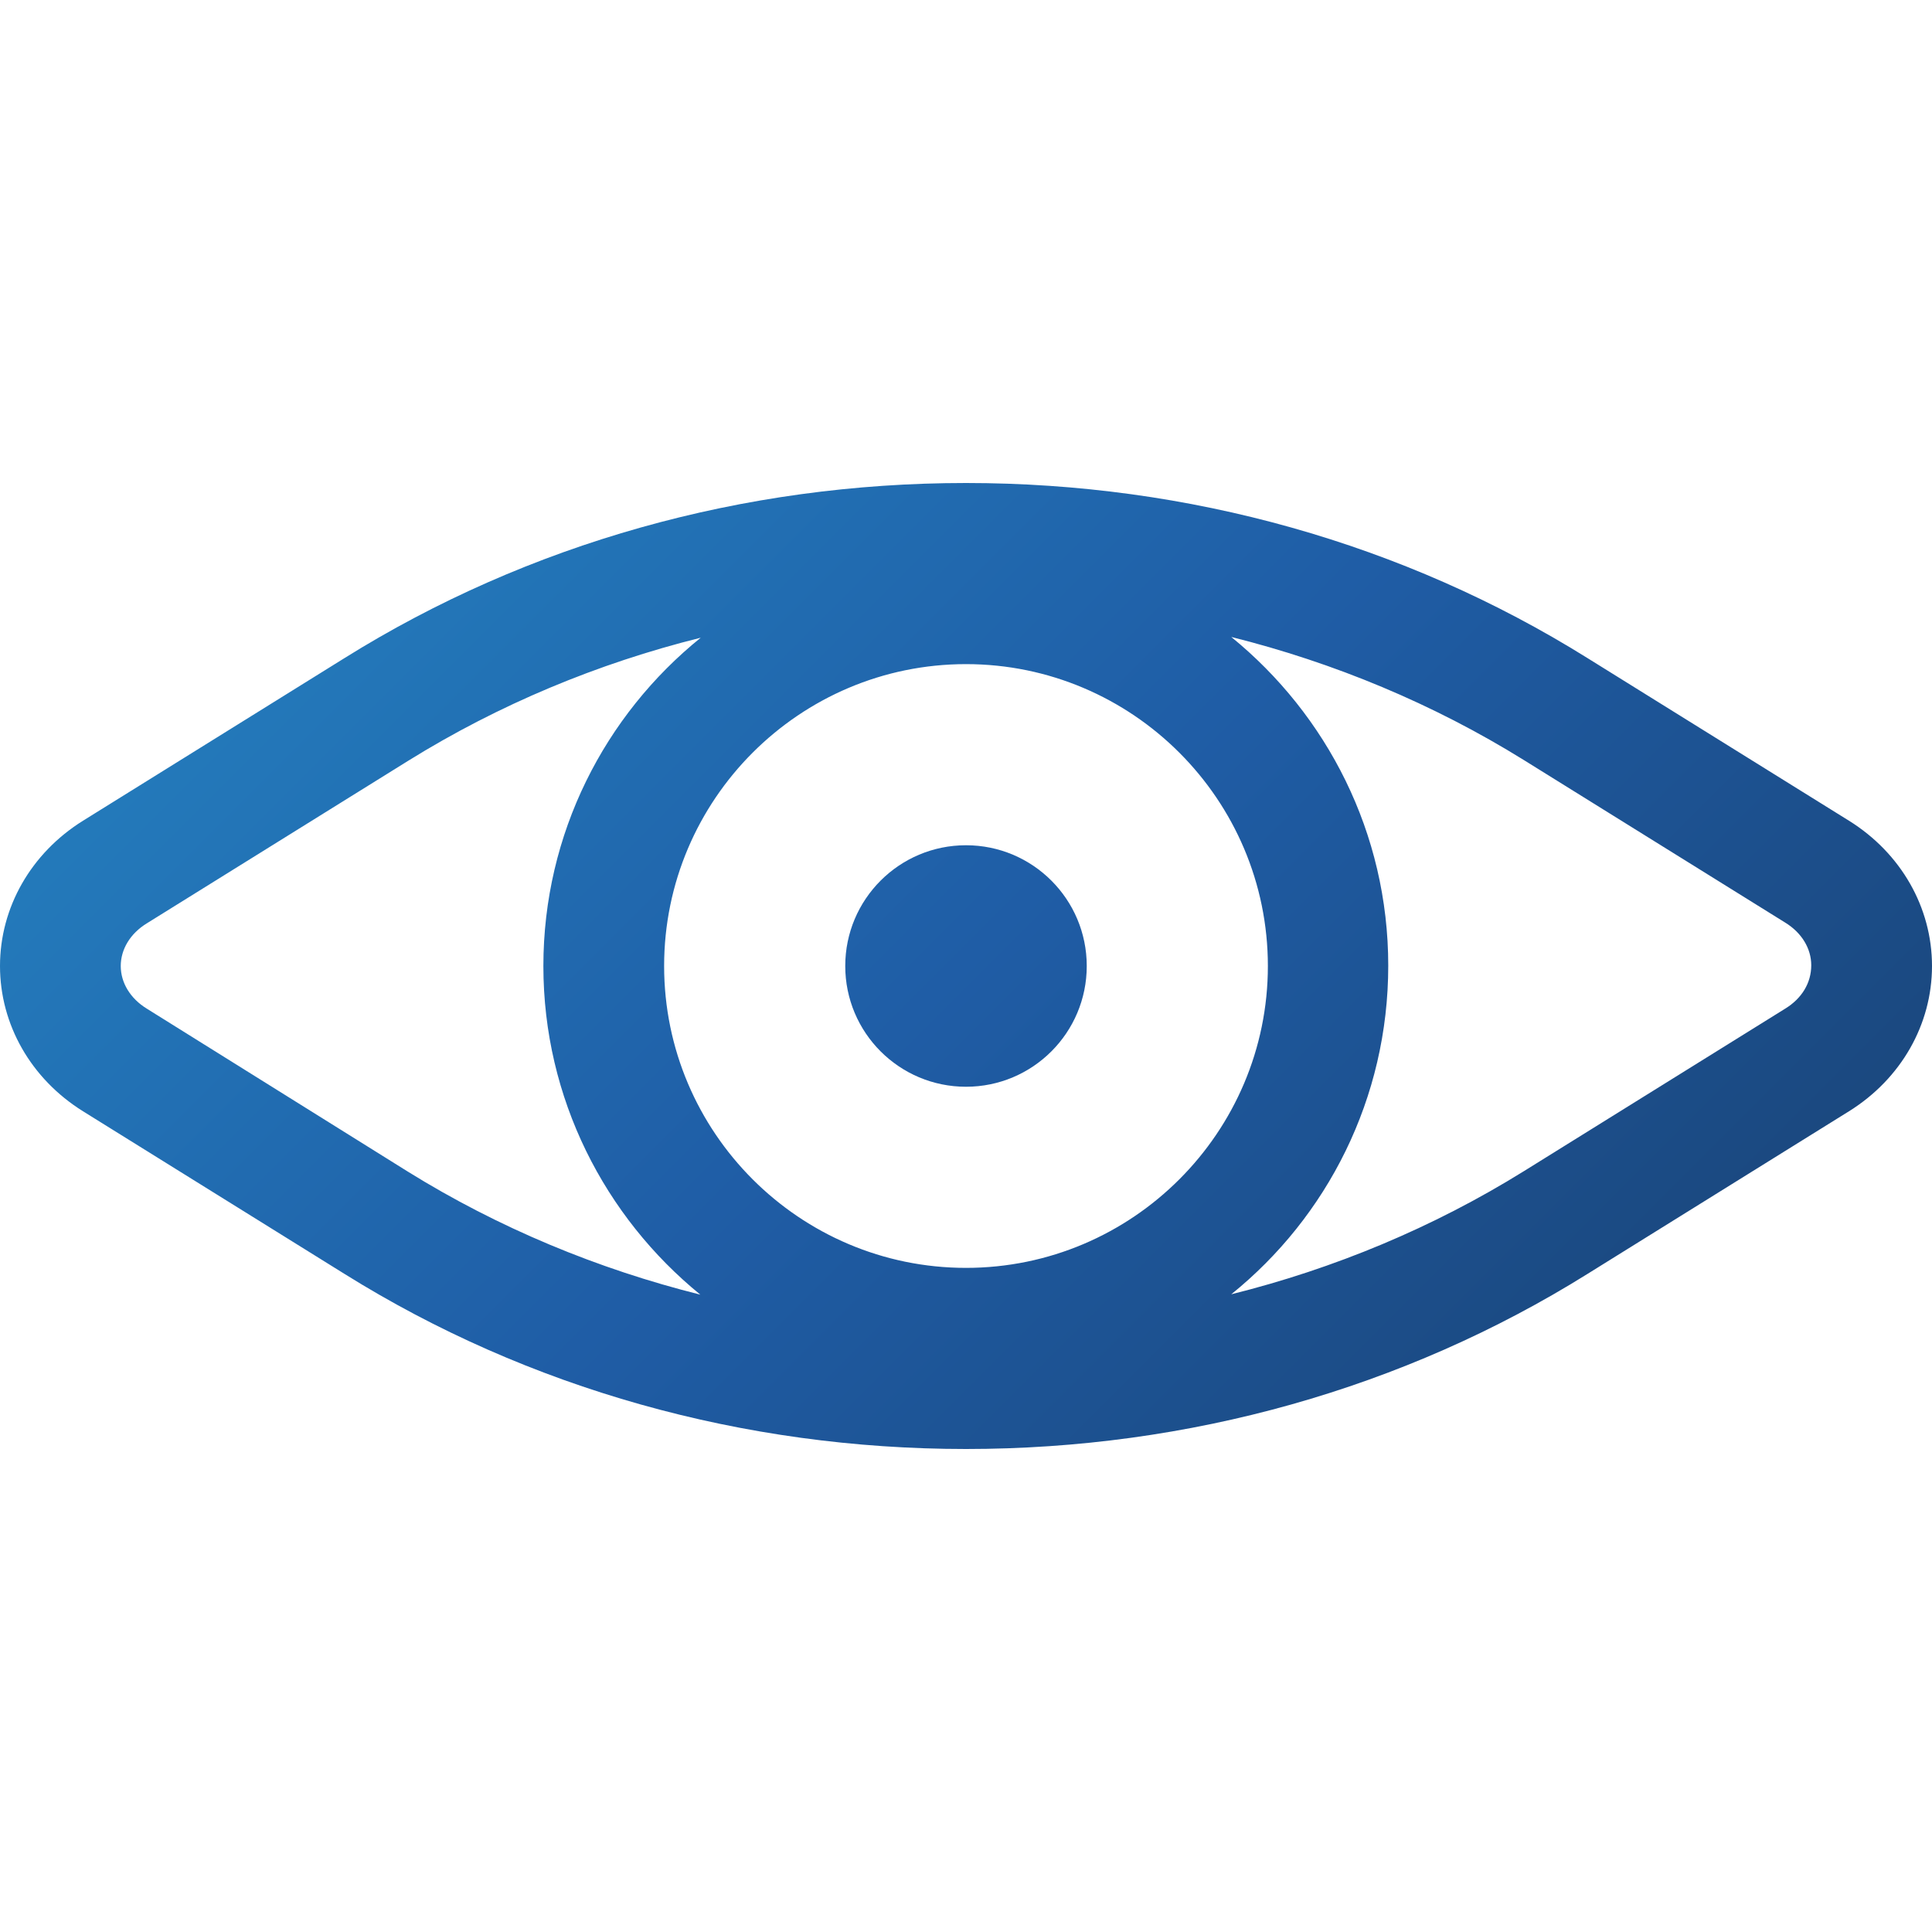 <?xml version="1.0" encoding="utf-8"?>
<!-- Generator: Adobe Illustrator 24.2.1, SVG Export Plug-In . SVG Version: 6.00 Build 0)  -->
<svg version="1.1" id="Layer_1" xmlns="http://www.w3.org/2000/svg" xmlns:xlink="http://www.w3.org/1999/xlink" x="0px" y="0px"
	 viewBox="0 0 512 512" style="enable-background:new 0 0 512 512;" xml:space="preserve">
<style type="text/css">
	.st0{fill:url(#SVGID_1_);}
	.st1{fill:url(#SVGID_2_);}
</style>
<g>
	<linearGradient id="SVGID_1_" gradientUnits="userSpaceOnUse" x1="2" y1="2" x2="509" y2="509">
		<stop  offset="0" style="stop-color:#2792CC"/>
		<stop  offset="0.5" style="stop-color:#1F5DA6"/>
		<stop  offset="1" style="stop-color:#17375F"/>
	</linearGradient>
	<path class="st0" d="M490,217.5l-69.3-43.1C372,144,315,128,256,128s-116,16-164.7,46.4L22,217.5c-13.8,8.6-22,23-22,38.5
		s8.2,29.9,22,38.5l69.3,43.1C140,368,197,384,256,384s116-16,164.7-46.4l69.3-43.1c13.8-8.6,22-23,22-38.5S503.8,226.1,490,217.5z
		 M256,336c-44.1,0-80-35.9-80-80s35.9-80,80-80s80,35.9,80,80S300.1,336,256,336L256,336z M38.9,267.3c-4.4-2.7-6.9-6.9-6.9-11.3
		s2.5-8.6,6.9-11.3l69.3-43.1c24-14.9,50.2-25.8,77.5-32.6C160.3,189.5,144,220.9,144,256s16.3,66.5,41.6,87.1
		c-27.2-6.8-53.5-17.7-77.5-32.6L38.9,267.3z M473.1,267.3l-69.3,43.1c-24,14.9-50.2,25.8-77.5,32.6c25.4-20.5,41.6-51.9,41.6-87.1
		s-16.3-66.5-41.6-87.1c27.2,6.8,53.5,17.7,77.5,32.6l69.3,43.1c4.4,2.7,6.9,6.9,6.9,11.3C480,260.5,477.5,264.6,473.1,267.3
		L473.1,267.3z"/>
	<linearGradient id="SVGID_2_" gradientUnits="userSpaceOnUse" x1="2" y1="2" x2="509" y2="509">
		<stop  offset="0" style="stop-color:#2792CC"/>
		<stop  offset="0.5" style="stop-color:#1F5DA6"/>
		<stop  offset="1" style="stop-color:#17375F"/>
	</linearGradient>
	<circle class="st1" cx="256" cy="256" r="32"/>
</g>
</svg>
